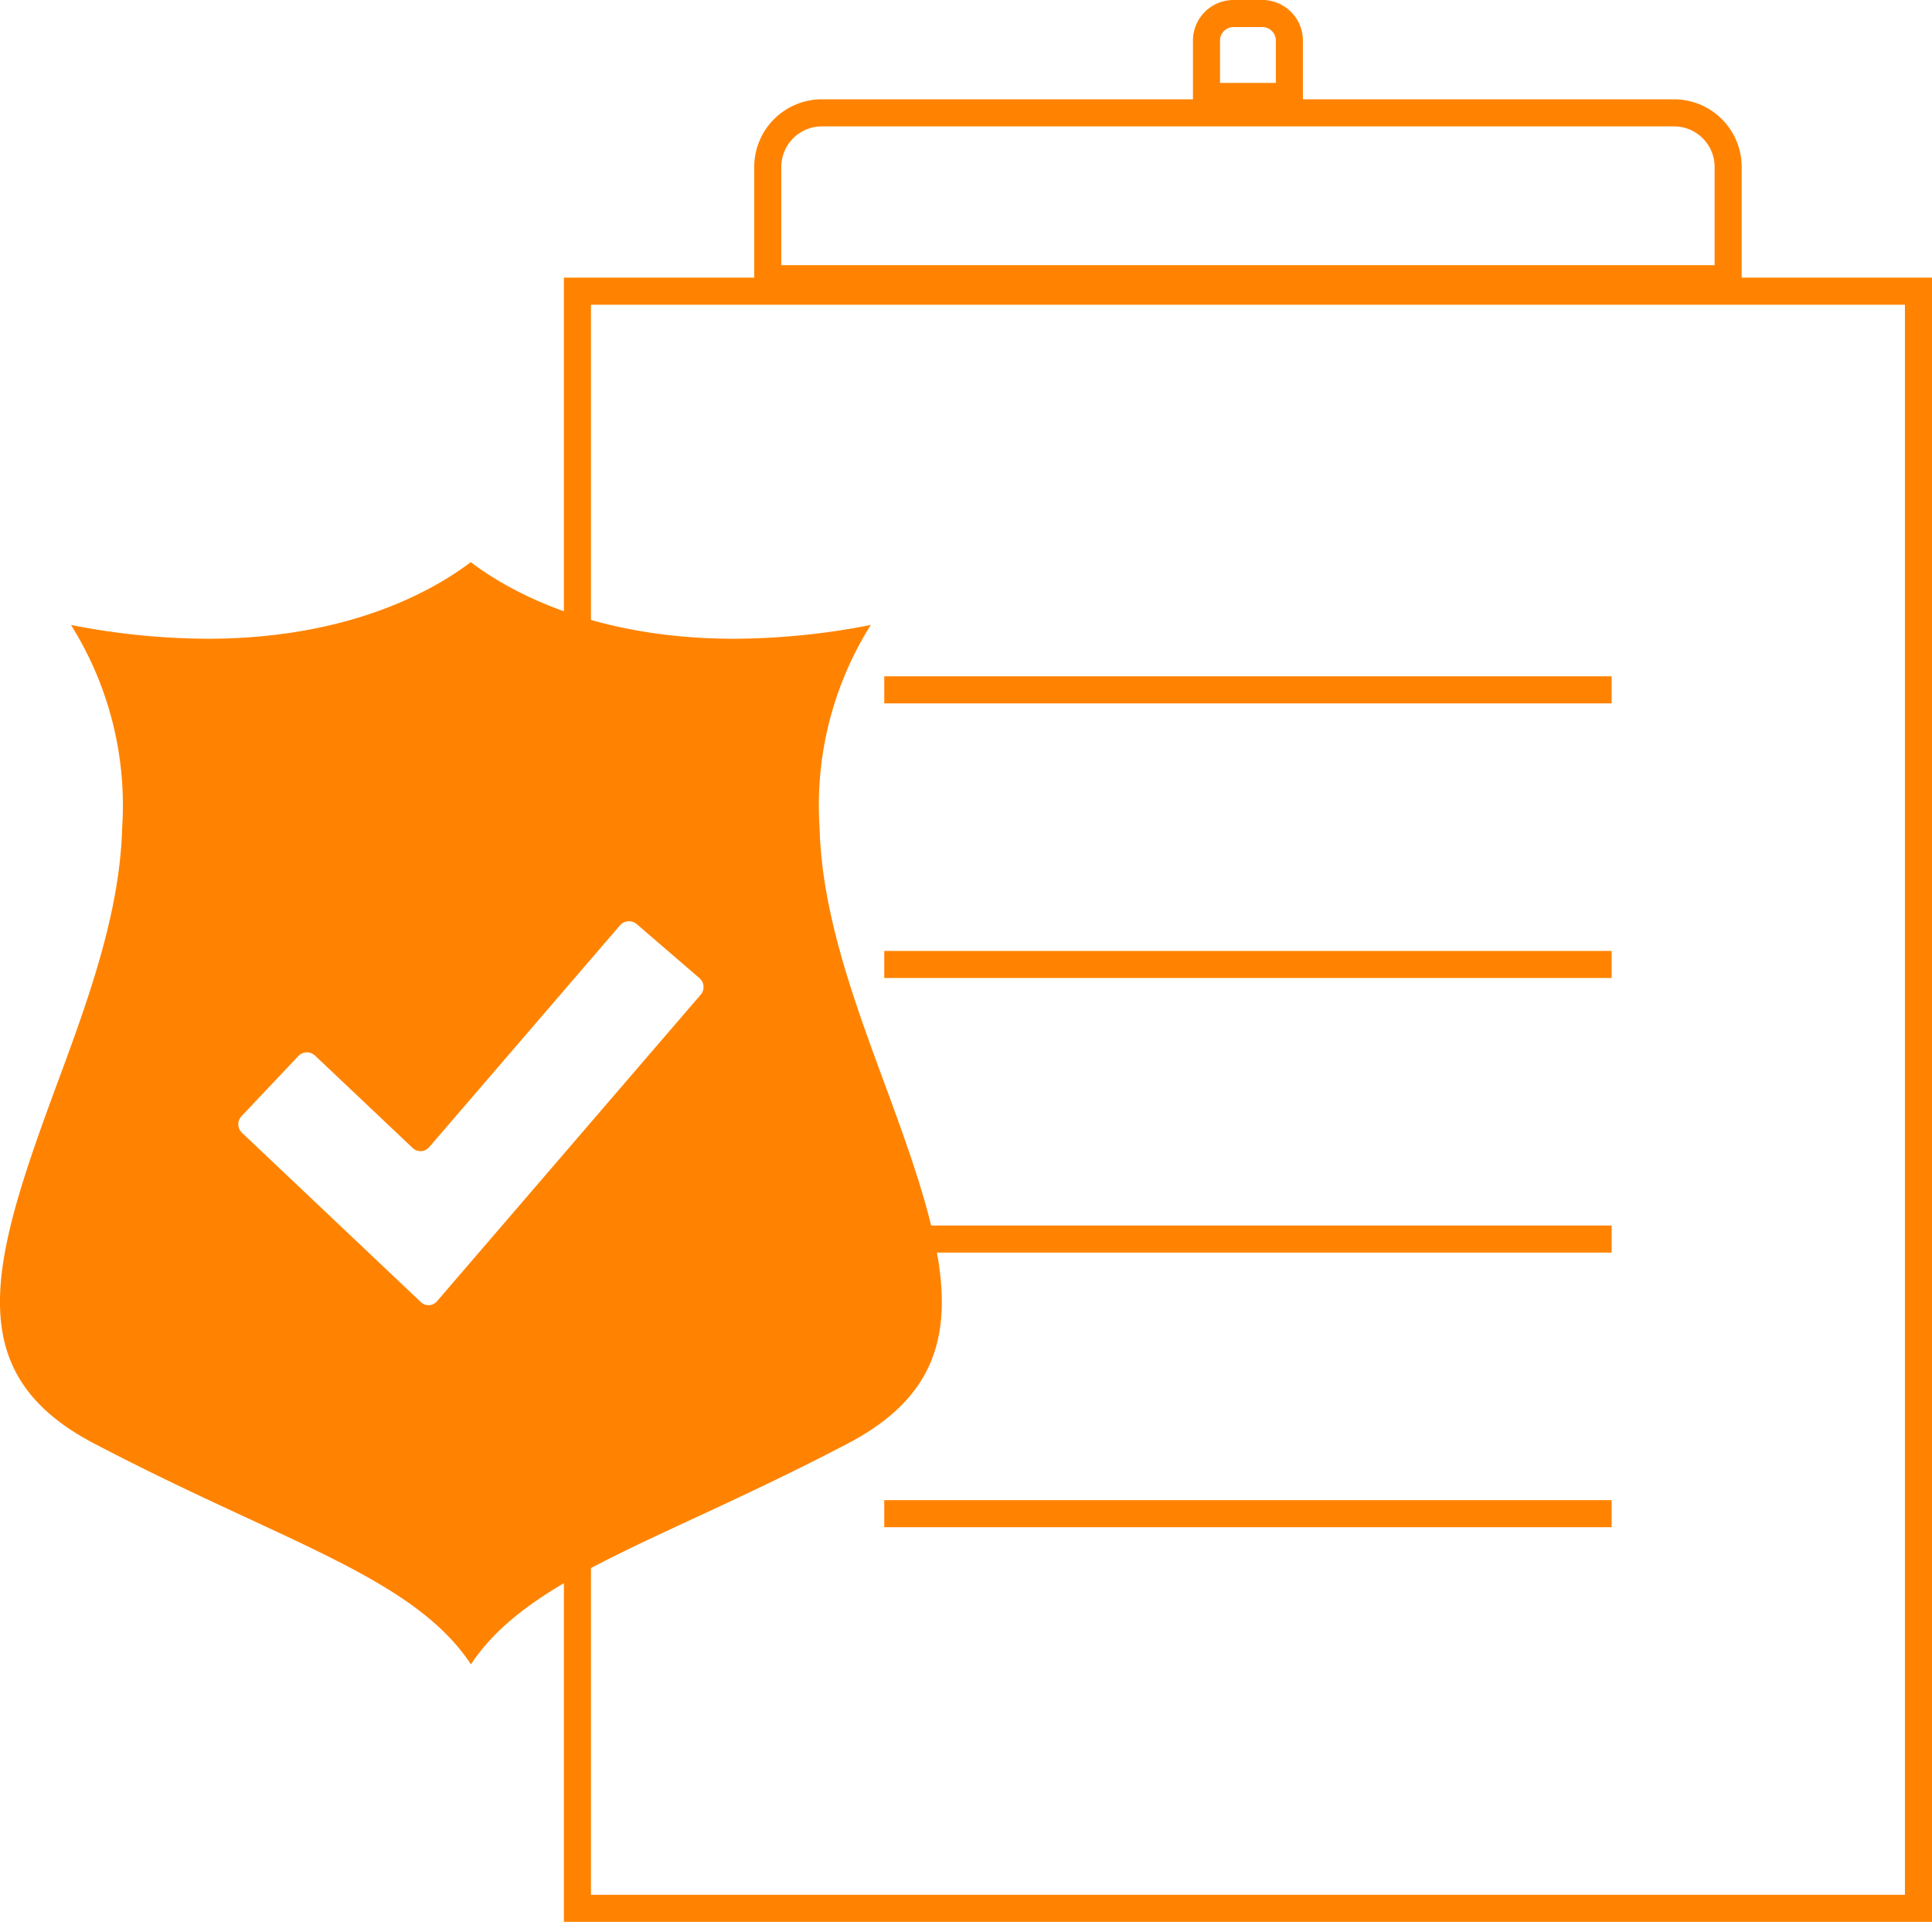 <?xml version="1.0" encoding="UTF-8"?> <svg xmlns="http://www.w3.org/2000/svg" height="71" viewBox="0 0 71.377 71" width="71.377"><g transform="translate(-1130.817 -475.631)"><g fill="none" stroke="#ff8300"><path d="m1152.15 498.578v-12.189h49.544v59.742h-49.544v-13.887" stroke-miterlimit="10"></path><path d="m1176.39 476.131h1.063a1 1 0 0 1 1 1v2.063h-3.063v-2.063a1 1 0 0 1 1-1z" stroke-miterlimit="10"></path><path d="m1161.182 479.8h31.481a2 2 0 0 1 2 2v4.127h-35.481v-4.127a2 2 0 0 1 2-2z"></path><path d="m1163.486 511.262h26.873" stroke-miterlimit="10"></path><path d="m1163.486 521.407h26.873" stroke-miterlimit="10"></path><path d="m1163.486 531.552h26.873" stroke-miterlimit="10"></path><path d="m1163.486 501.117h26.873" stroke-miterlimit="10"></path></g><path d="m1163.54 514.78c-1.16-3.142-2.361-6.387-2.444-9.569a12.532 12.532 0 0 1 1.892-7.492 26.576 26.576 0 0 1 -5.04.51c-5.191 0-8.31-1.749-9.738-2.83-1.429 1.081-4.548 2.83-9.738 2.83a26.5 26.5 0 0 1 -5.033-.51 12.537 12.537 0 0 1 1.891 7.492c-.083 3.182-1.28 6.428-2.444 9.569-2.385 6.464-3.6 10.559 1.4 13.175 2.138 1.121 4.063 2.014 5.759 2.8 3.823 1.774 6.678 3.1 8.171 5.364 1.493-2.264 4.348-3.59 8.171-5.364 1.7-.788 3.624-1.681 5.76-2.8 4.993-2.618 3.782-6.711 1.393-13.175zm-6.837-3.4-9.741 11.324-.019.021a.41.41 0 0 1 -.579.009l-6.607-6.254a.426.426 0 0 1 -.136-.3.44.44 0 0 1 .118-.312l2.1-2.223a.428.428 0 0 1 .315-.135.436.436 0 0 1 .3.117l3.61 3.416.014.012a.419.419 0 0 0 .593-.042l7.049-8.194a.439.439 0 0 1 .3-.151.446.446 0 0 1 .318.1l2.321 2a.437.437 0 0 1 .046.613z" fill="#ff8300" transform="translate(0 1)"></path></g></svg> 